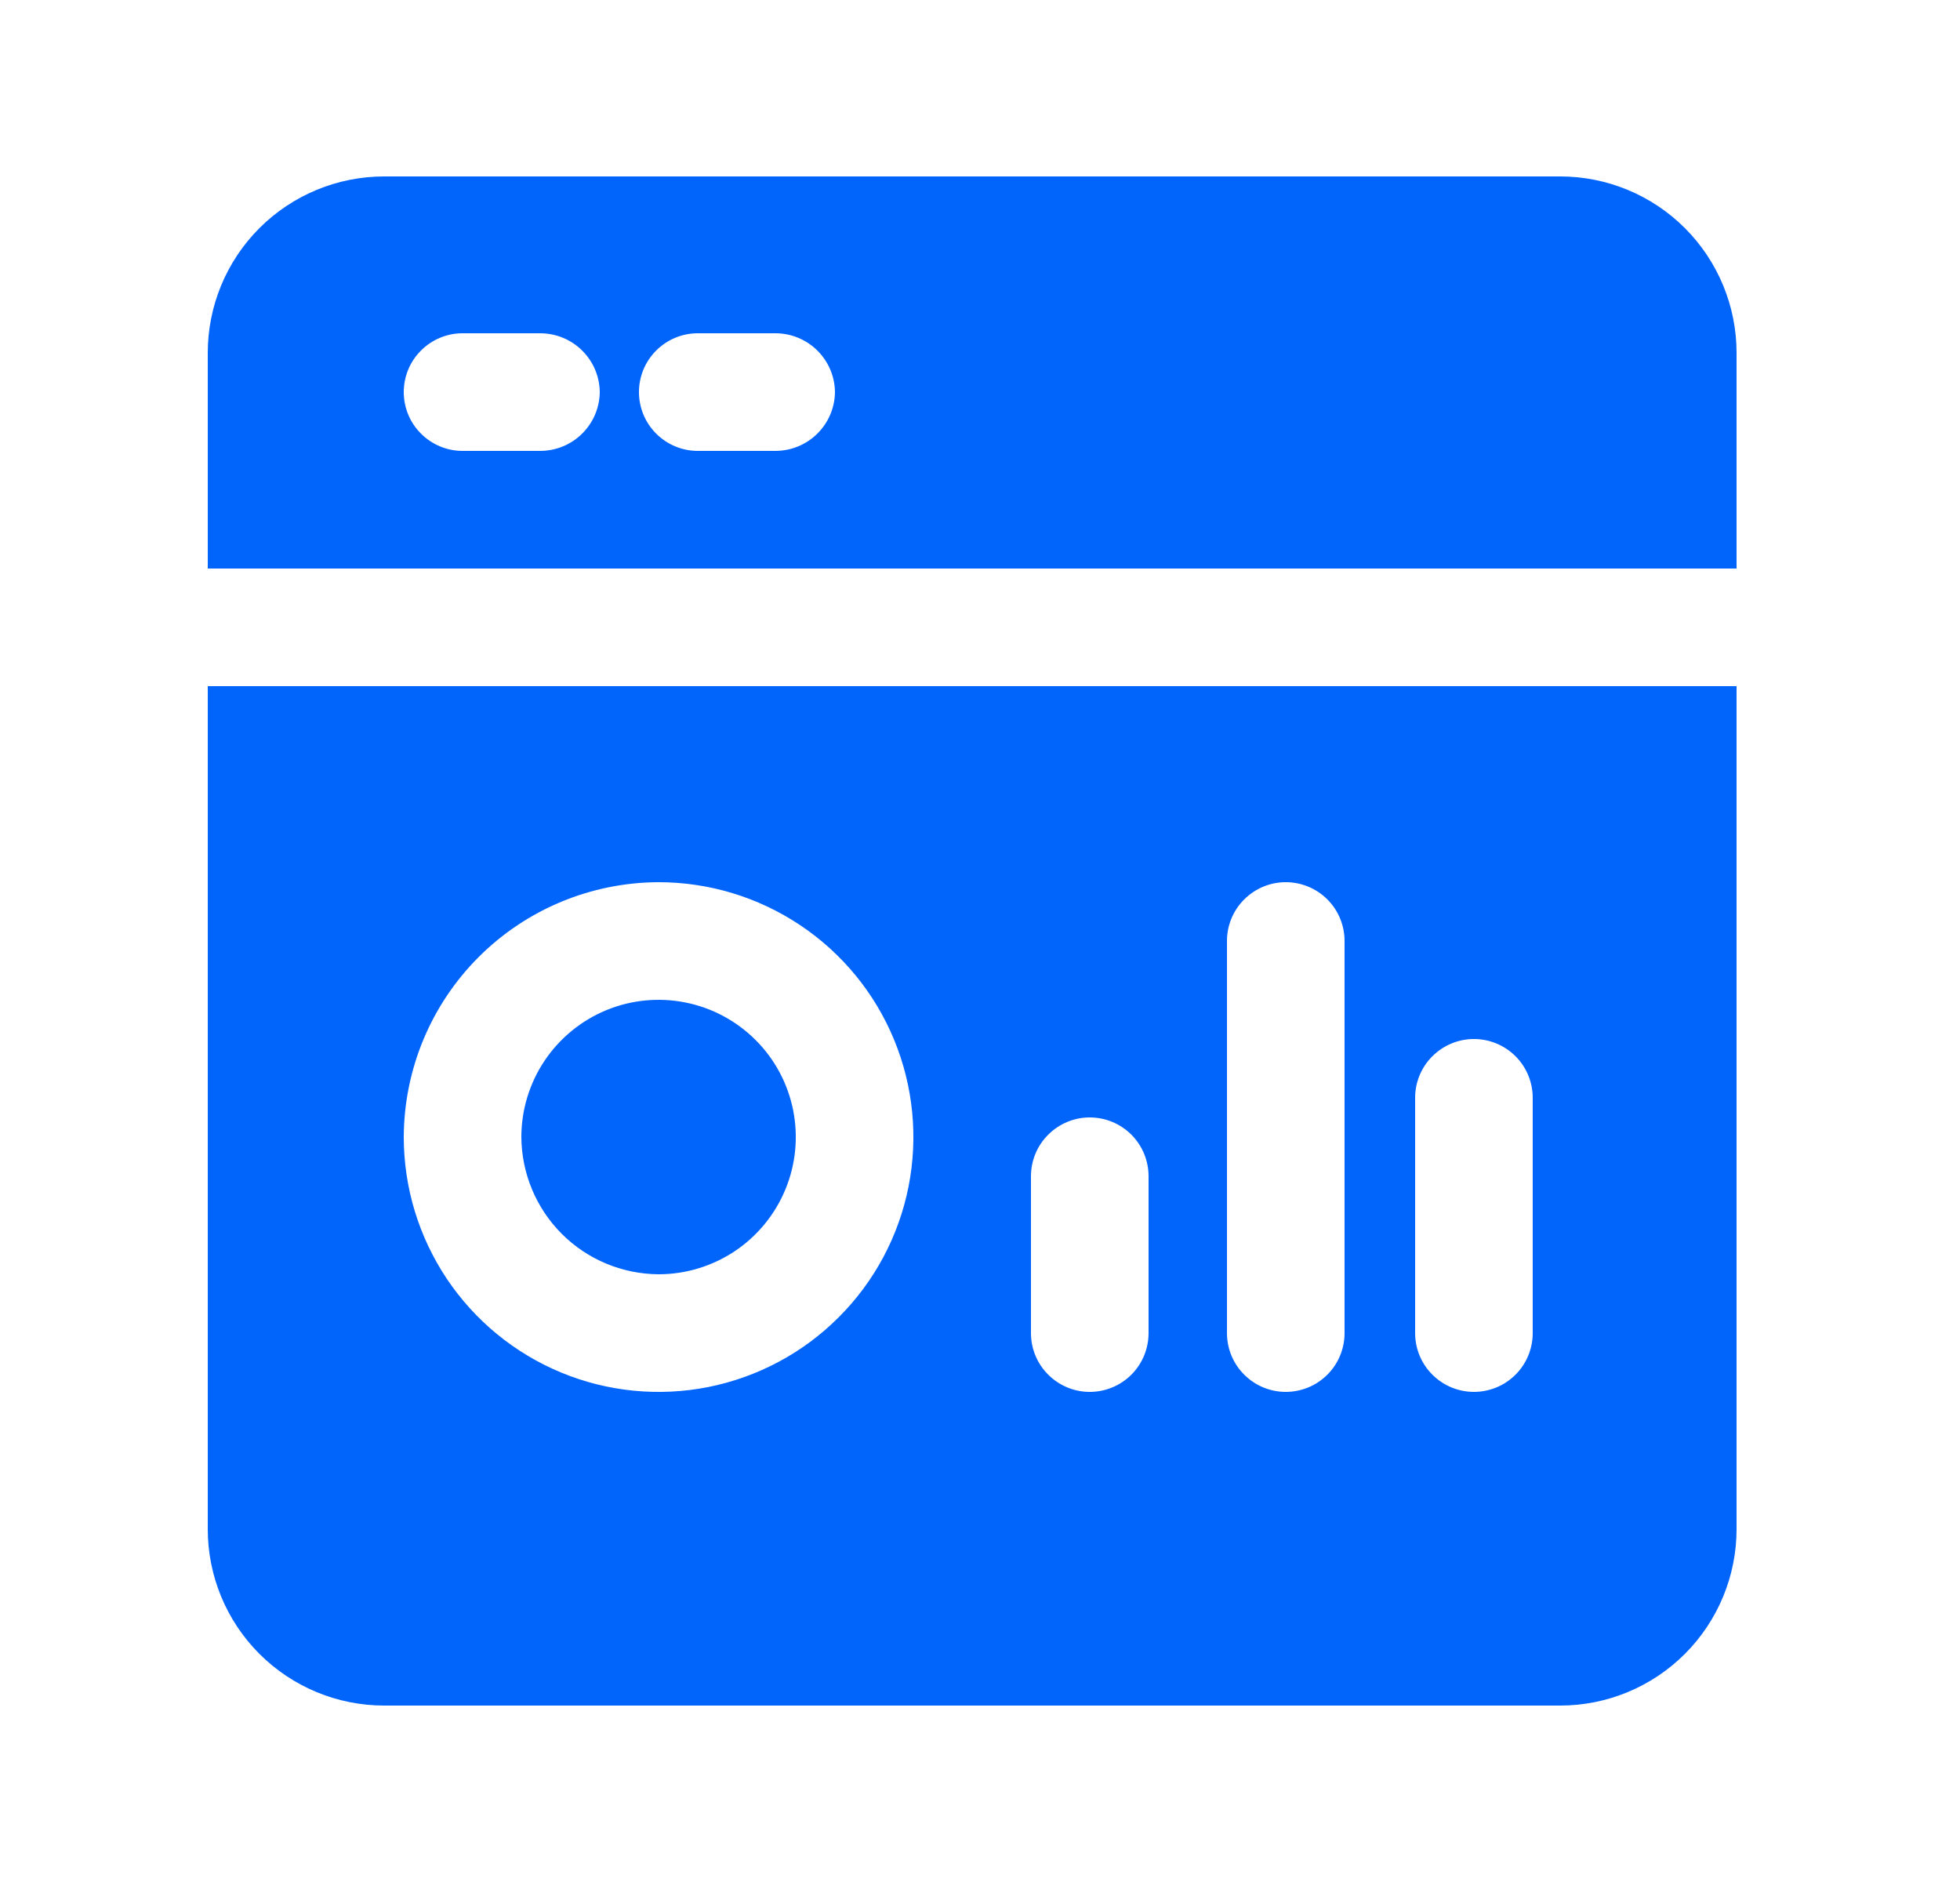 <svg width="25" height="24" viewBox="0 0 25 24" fill="none" xmlns="http://www.w3.org/2000/svg">
<path d="M6.65 14.5C6.65 14.154 6.753 13.816 6.945 13.528C7.138 13.24 7.411 13.016 7.731 12.883C8.05 12.751 8.402 12.716 8.742 12.784C9.081 12.851 9.393 13.018 9.638 13.263C9.883 13.507 10.049 13.819 10.117 14.159C10.184 14.498 10.15 14.85 10.017 15.17C9.885 15.489 9.66 15.763 9.373 15.955C9.085 16.147 8.747 16.25 8.4 16.25C7.937 16.247 7.493 16.062 7.166 15.735C6.838 15.407 6.653 14.963 6.65 14.5ZM2.65 8.75H22.15V19.5C22.15 20.097 21.913 20.669 21.491 21.091C21.069 21.513 20.497 21.75 19.9 21.75H4.9C4.304 21.75 3.731 21.513 3.309 21.091C2.887 20.669 2.65 20.097 2.65 19.5V8.75ZM18.05 17C18.05 17.199 18.129 17.39 18.27 17.53C18.411 17.671 18.602 17.75 18.8 17.75C18.999 17.75 19.19 17.671 19.331 17.53C19.471 17.39 19.55 17.199 19.55 17V14C19.55 13.801 19.471 13.61 19.331 13.47C19.19 13.329 18.999 13.25 18.8 13.25C18.602 13.25 18.411 13.329 18.27 13.47C18.129 13.61 18.05 13.801 18.05 14V17ZM15.65 17C15.65 17.199 15.729 17.39 15.87 17.53C16.011 17.671 16.201 17.75 16.4 17.75C16.599 17.75 16.79 17.671 16.931 17.53C17.071 17.39 17.15 17.199 17.15 17V12C17.15 11.801 17.071 11.61 16.931 11.47C16.79 11.329 16.599 11.25 16.4 11.25C16.201 11.25 16.011 11.329 15.87 11.47C15.729 11.61 15.65 11.801 15.65 12V17ZM13.15 17C13.15 17.199 13.229 17.39 13.37 17.53C13.511 17.671 13.701 17.75 13.9 17.75C14.099 17.75 14.29 17.671 14.431 17.53C14.571 17.39 14.65 17.199 14.65 17V15C14.65 14.801 14.571 14.61 14.431 14.47C14.29 14.329 14.099 14.25 13.9 14.25C13.701 14.25 13.511 14.329 13.37 14.47C13.229 14.61 13.15 14.801 13.15 15V17ZM5.15 14.5C5.15 15.143 5.341 15.771 5.698 16.306C6.055 16.84 6.563 17.257 7.157 17.503C7.751 17.749 8.404 17.813 9.034 17.688C9.665 17.562 10.244 17.253 10.698 16.798C11.153 16.344 11.463 15.764 11.588 15.134C11.713 14.504 11.649 13.85 11.403 13.256C11.157 12.662 10.741 12.155 10.206 11.798C9.672 11.441 9.043 11.25 8.4 11.25C7.539 11.253 6.714 11.596 6.105 12.205C5.496 12.814 5.153 13.639 5.15 14.5ZM22.15 4.5V7.25H2.65V4.5C2.65 3.903 2.887 3.331 3.309 2.909C3.731 2.487 4.304 2.25 4.9 2.25H19.9C20.497 2.25 21.069 2.487 21.491 2.909C21.913 3.331 22.15 3.903 22.15 4.5ZM7.65 5C7.648 4.802 7.568 4.613 7.428 4.473C7.288 4.332 7.098 4.253 6.9 4.25H5.9C5.701 4.25 5.511 4.329 5.37 4.47C5.229 4.61 5.15 4.801 5.15 5C5.15 5.199 5.229 5.39 5.37 5.53C5.511 5.671 5.701 5.75 5.9 5.75H6.9C7.098 5.747 7.288 5.668 7.428 5.527C7.568 5.387 7.648 5.198 7.65 5ZM10.65 5C10.648 4.802 10.568 4.613 10.428 4.473C10.288 4.332 10.098 4.253 9.9 4.25H8.9C8.701 4.25 8.511 4.329 8.37 4.47C8.229 4.61 8.15 4.801 8.15 5C8.15 5.199 8.229 5.39 8.37 5.53C8.511 5.671 8.701 5.75 8.9 5.75H9.9C10.098 5.747 10.288 5.668 10.428 5.527C10.568 5.387 10.648 5.198 10.65 5Z" fill="#0165FC"/>
</svg>

